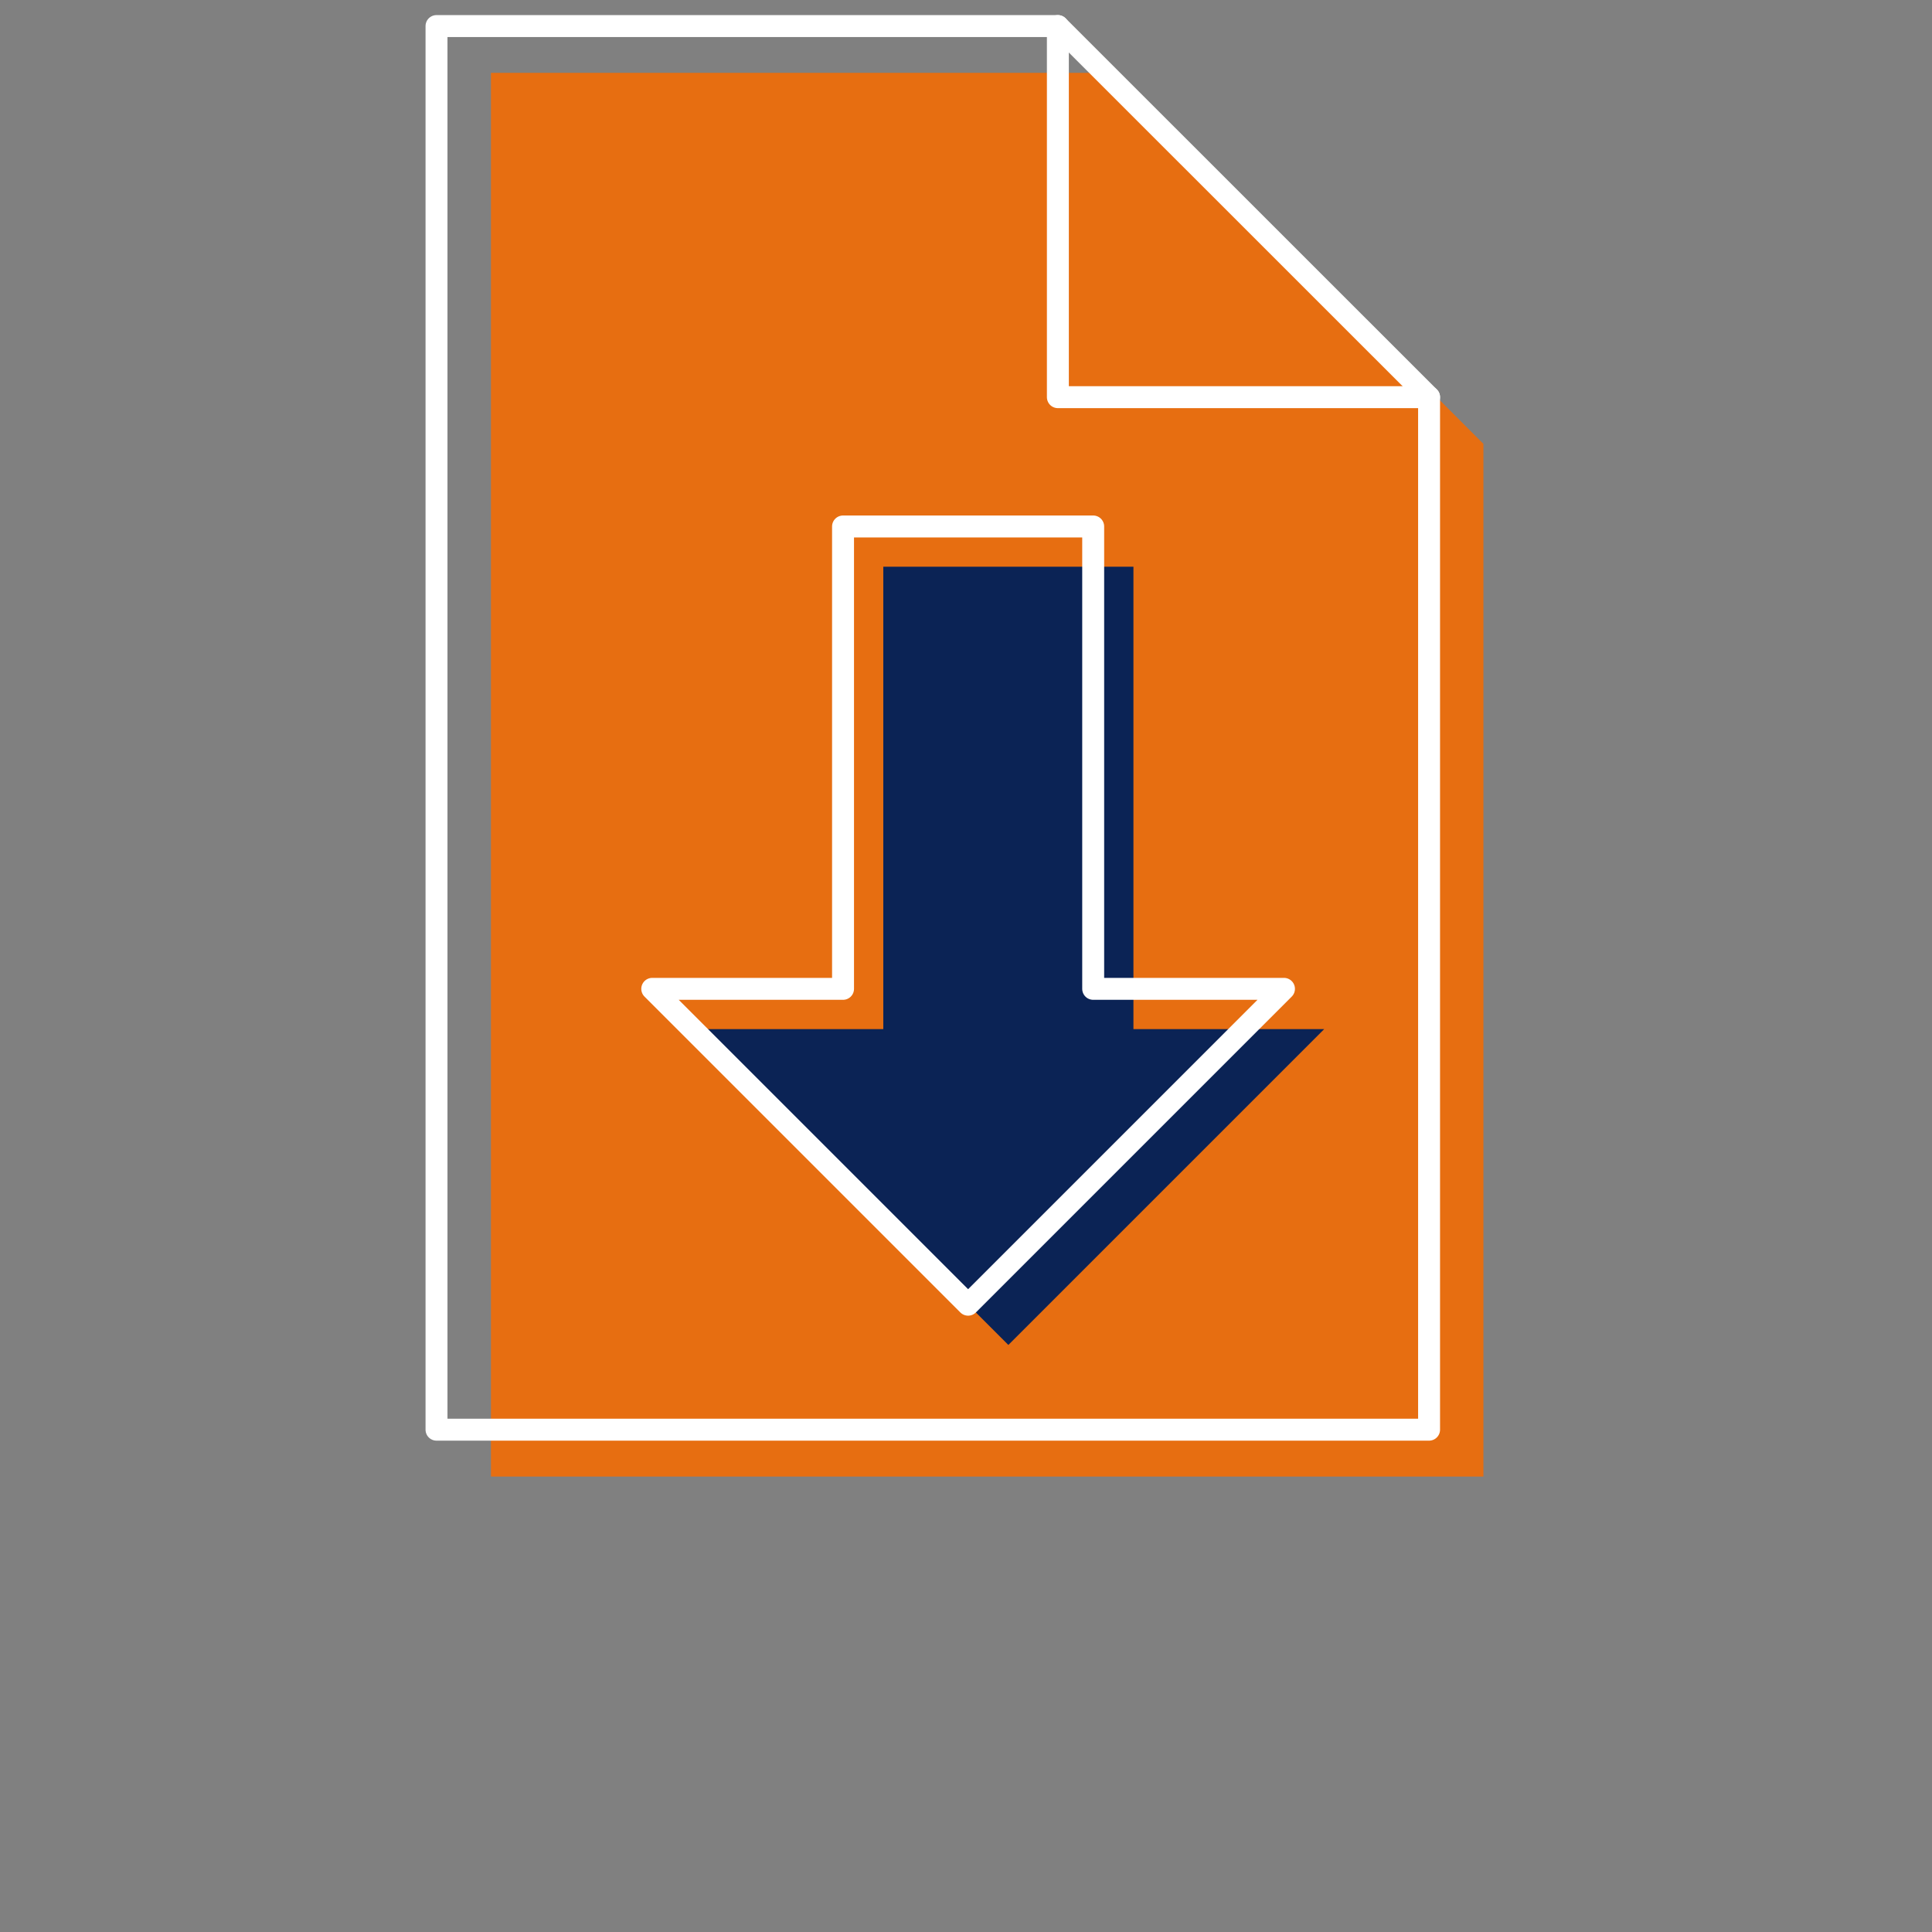 <?xml version="1.0" encoding="UTF-8"?>
<svg id="a" data-name="Layer 1" xmlns="http://www.w3.org/2000/svg" viewBox="0 0 192 192">
  <rect x="0" y="0" width="192" height="192" fill="#808080" stroke="none"/>
  <g>
    <polyline points="110.54 7.24 110.54 44.13 147.42 44.13" style="fill: #e76e11; stroke-width: 0px;"/>
    <polygon points="147.42 146.74 48.79 146.74 48.79 7.24 110.54 7.24 147.42 44.13 147.42 146.74" style="fill: #e76e11; stroke-width: 0px;"/>
  </g>
  <g>
    <polyline points="105.13 2.59 105.13 39.47 142.02 39.47" style="fill: none; stroke: #fff; stroke-linecap: round; stroke-linejoin: round; stroke-width: 2.18px;"/>
    <polygon points="142.02 142.08 43.38 142.08 43.38 2.59 105.13 2.59 142.02 39.47 142.02 142.08" style="fill: none; stroke: #fff; stroke-linecap: round; stroke-linejoin: round; stroke-width: 2.18px;"/>
  </g>
  <polygon points="87.78 56.32 87.78 94.98 87.78 102.27 68.82 102.27 100.21 133.66 131.6 102.27 112.64 102.27 112.64 94.98 112.64 56.32 87.78 56.32" style="fill: #0b2355; stroke-width: 0px;"/>
  <polygon points="83.78 52.32 83.78 90.98 83.78 98.27 64.82 98.27 96.21 129.66 127.6 98.27 108.64 98.27 108.64 90.98 108.64 52.32 83.78 52.32" style="fill: none; stroke: #fff; stroke-linecap: round; stroke-linejoin: round; stroke-width: 2.18px;"/>
</svg>